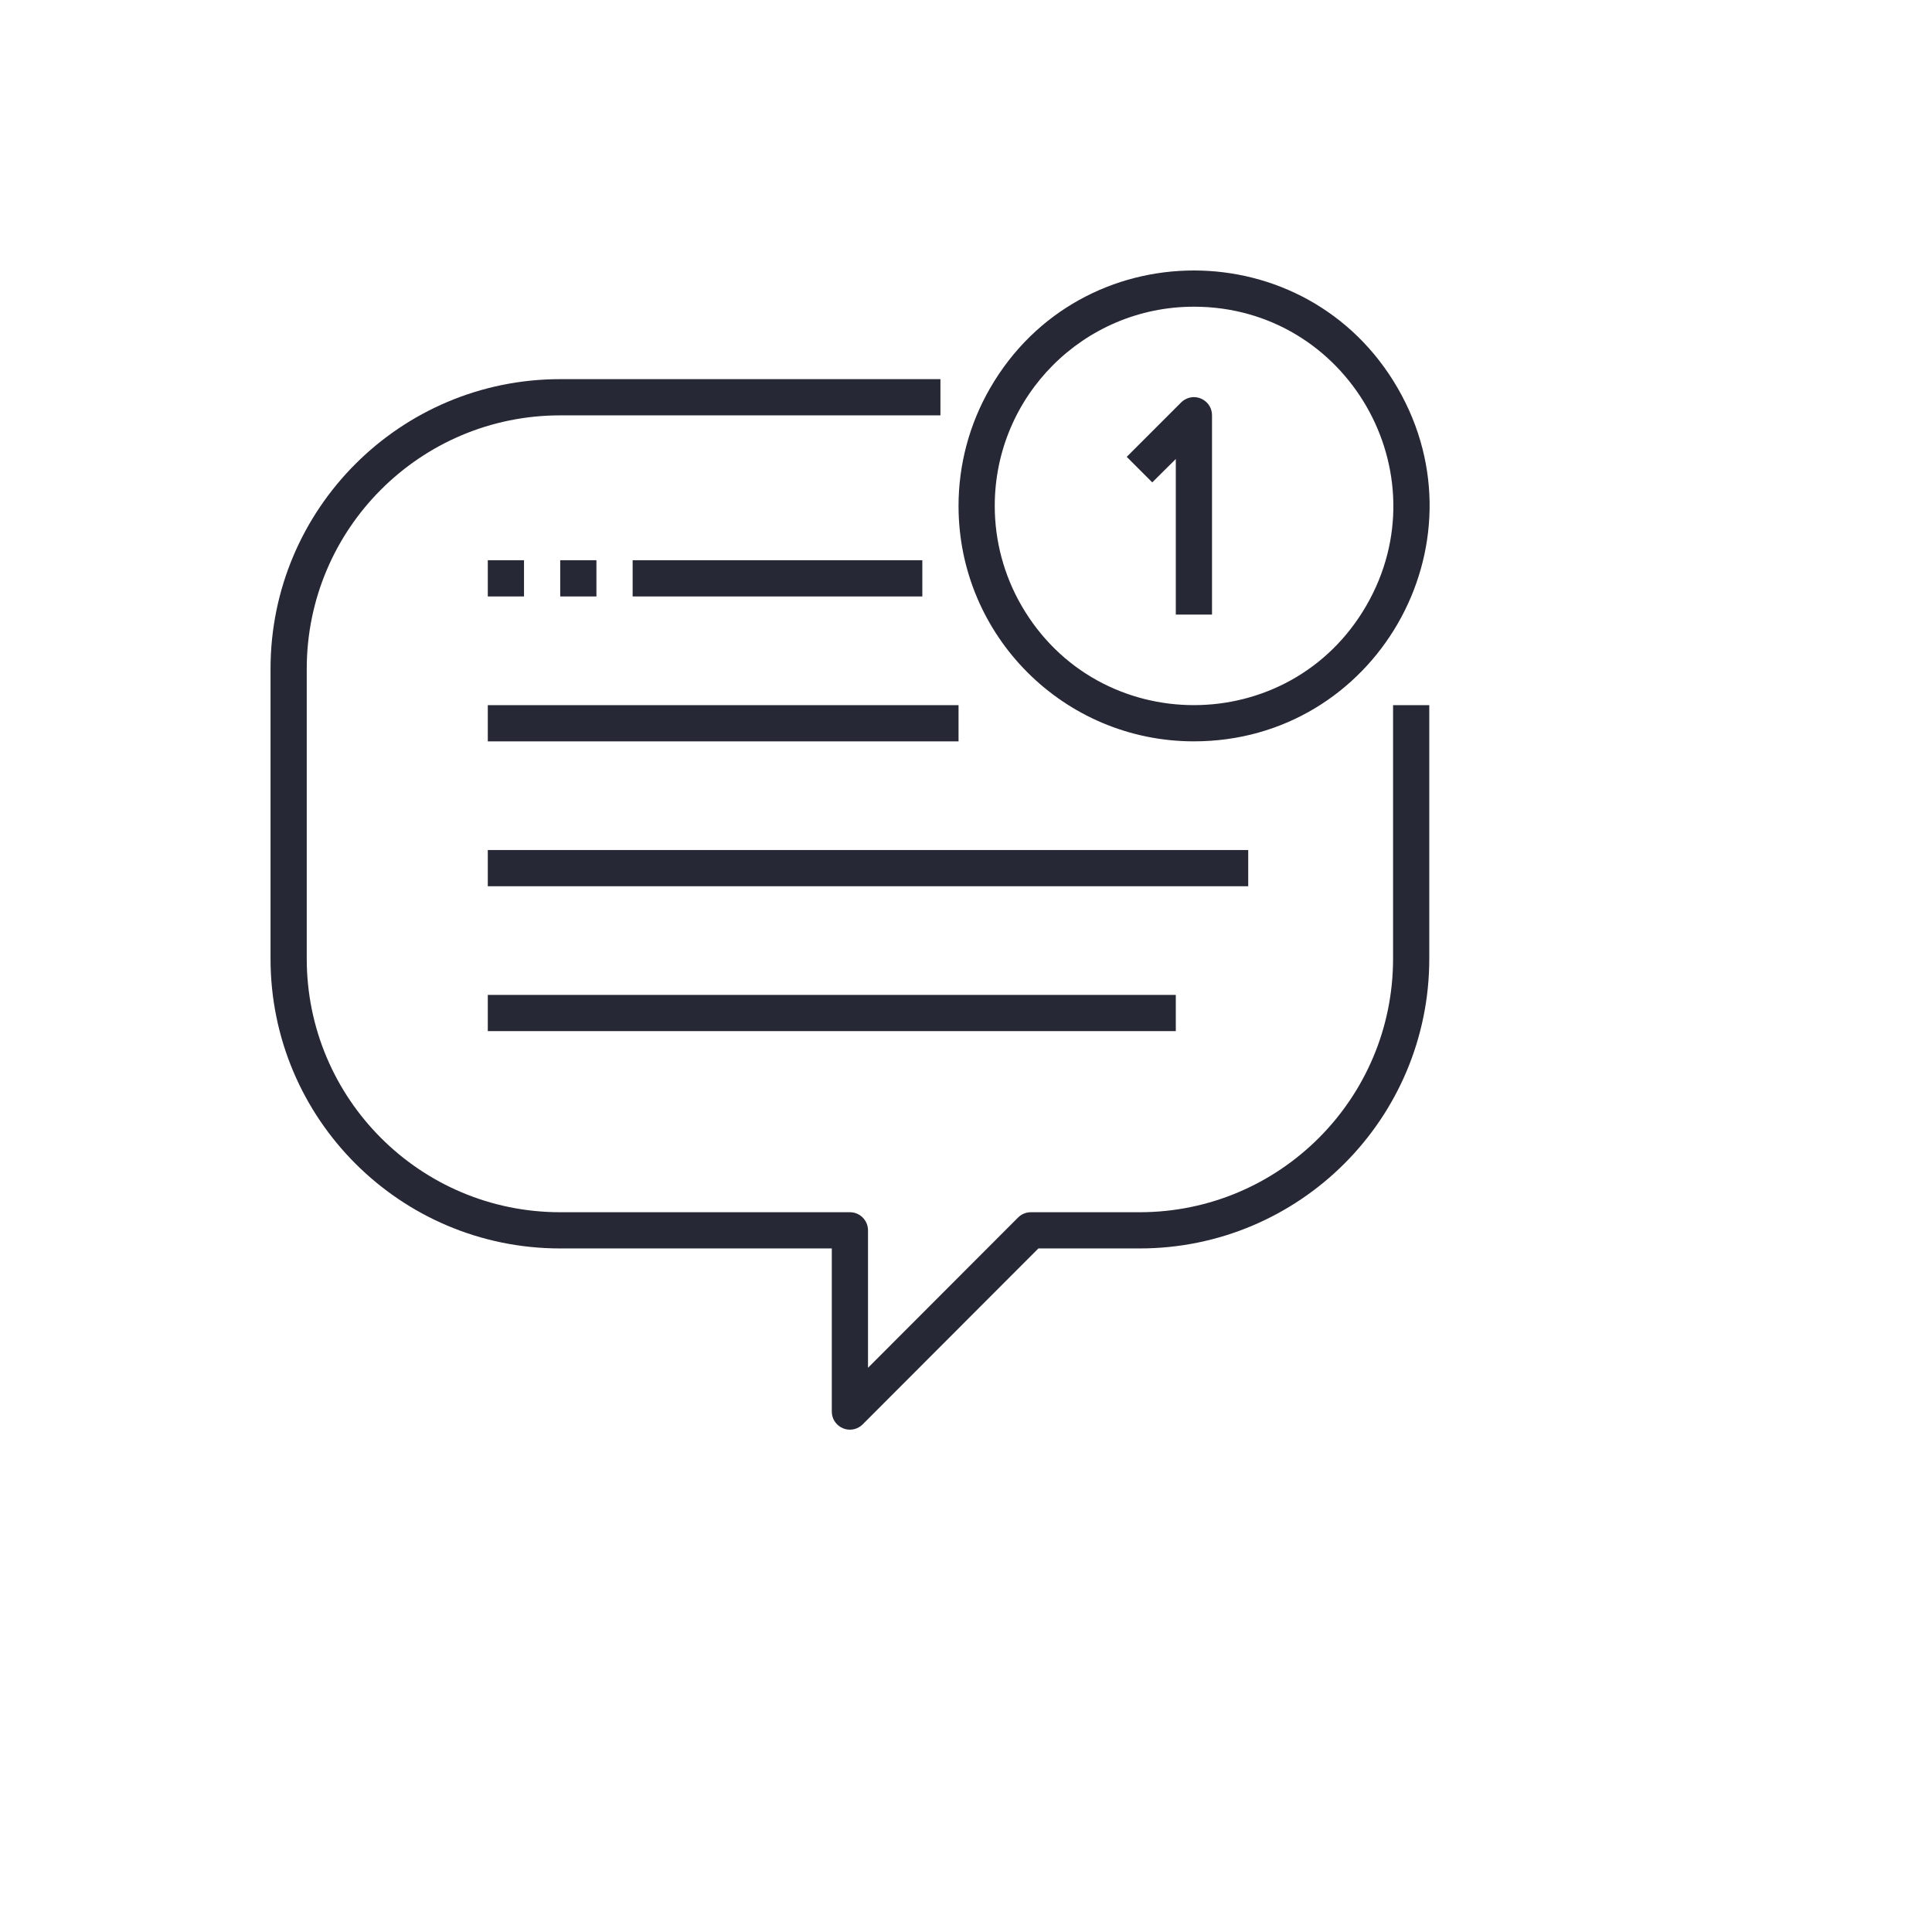 <svg xmlns="http://www.w3.org/2000/svg" version="1.1" xmlns:xlink="http://www.w3.org/1999/xlink" width="100%" height="100%" id="svgWorkerArea" viewBox="-25 -25 625 625" xmlns:idraw="https://idraw.muisca.co" style="background: white;"><defs id="defsdoc"><pattern id="patternBool" x="0" y="0" width="10" height="10" patternUnits="userSpaceOnUse" patternTransform="rotate(35)"><circle cx="5" cy="5" r="4" style="stroke: none;fill: #ff000070;"></circle></pattern></defs><g id="fileImp-64372559" class="cosito"><path id="pathImp-536391358" class="grouped" style="fill:#272835; " d="M425.655 285.131C425.655 330.43 388.943 367.153 343.656 367.153 343.656 367.153 308.514 367.153 308.514 367.153 306.957 367.144 305.461 367.755 304.355 368.852 304.355 368.852 255.8 417.479 255.8 417.479 255.8 417.479 255.8 373.011 255.8 373.011 255.8 369.776 253.178 367.153 249.943 367.153 249.943 367.153 156.23 367.153 156.23 367.153 110.943 367.153 74.231 330.43 74.231 285.131 74.231 285.131 74.231 191.392 74.231 191.392 74.231 146.092 110.943 109.37 156.23 109.37 156.23 109.37 279.229 109.37 279.229 109.37 279.229 109.37 279.229 97.652 279.229 97.652 279.229 97.652 156.23 97.652 156.23 97.652 104.474 97.652 62.517 139.62 62.517 191.392 62.517 191.392 62.517 285.131 62.517 285.131 62.517 336.902 104.474 378.87 156.23 378.87 156.23 378.87 244.086 378.87 244.086 378.87 244.086 378.87 244.086 431.598 244.086 431.598 244.06 436.108 248.924 438.956 252.842 436.723 253.304 436.46 253.727 436.135 254.102 435.758 254.102 435.758 310.915 378.87 310.915 378.87 310.915 378.87 343.656 378.87 343.656 378.87 395.413 378.87 437.37 336.902 437.37 285.131 437.37 285.131 437.37 203.109 437.37 203.109 437.37 203.109 425.655 203.109 425.655 203.109 425.655 203.109 425.655 285.131 425.655 285.131"></path><path id="pathImp-331925628" class="grouped" style="fill:#272835; fill:#272835; " d="M361.228 214.826C419.842 214.826 456.475 151.357 427.168 100.582 397.861 49.806 324.594 49.806 295.287 100.582 288.604 112.16 285.086 125.294 285.086 138.663 285.086 180.727 319.176 214.826 361.228 214.826 361.228 214.826 361.228 214.826 361.228 214.826M361.228 74.218C410.824 74.218 441.822 127.922 417.024 170.886 392.226 213.85 330.23 213.85 305.431 170.886 299.777 161.089 296.8 149.976 296.8 138.663 296.8 103.071 325.645 74.218 361.228 74.218 361.228 74.218 361.228 74.218 361.228 74.218"></path><path id="pathImp-597874315" class="grouped" style="fill:#272835; fill:#272835; fill:#272835; " d="M355.37 123.489C355.37 123.489 355.37 173.815 355.37 173.815 355.37 173.815 367.085 173.815 367.085 173.815 367.085 173.815 367.085 109.37 367.085 109.37 367.111 104.86 362.247 102.012 358.329 104.245 357.867 104.508 357.443 104.833 357.069 105.21 357.069 105.21 339.498 122.786 339.498 122.786 339.498 122.786 347.756 131.047 347.756 131.047 347.756 131.047 355.37 123.489 355.37 123.489M132.802 156.239C132.802 156.239 144.516 156.239 144.516 156.239 144.516 156.239 144.516 167.957 144.516 167.957 144.516 167.957 132.802 167.957 132.802 167.957 132.802 167.957 132.802 156.239 132.802 156.239M156.23 156.239C156.23 156.239 167.944 156.239 167.944 156.239 167.944 156.239 167.944 167.957 167.944 167.957 167.944 167.957 156.23 167.957 156.23 167.957 156.23 167.957 156.23 156.239 156.23 156.239M179.658 156.239C179.658 156.239 273.372 156.239 273.372 156.239 273.372 156.239 273.372 167.957 273.372 167.957 273.372 167.957 179.658 167.957 179.658 167.957 179.658 167.957 179.658 156.239 179.658 156.239M132.802 203.109C132.802 203.109 285.086 203.109 285.086 203.109 285.086 203.109 285.086 214.826 285.086 214.826 285.086 214.826 132.802 214.826 132.802 214.826 132.802 214.826 132.802 203.109 132.802 203.109M132.802 249.978C132.802 249.978 378.799 249.978 378.799 249.978 378.799 249.978 378.799 261.696 378.799 261.696 378.799 261.696 132.802 261.696 132.802 261.696 132.802 261.696 132.802 249.978 132.802 249.978M132.802 296.848C132.802 296.848 355.37 296.848 355.37 296.848 355.37 296.848 355.37 308.565 355.37 308.566 355.37 308.565 132.802 308.565 132.802 308.566 132.802 308.565 132.802 296.848 132.802 296.848"></path></g></svg>
